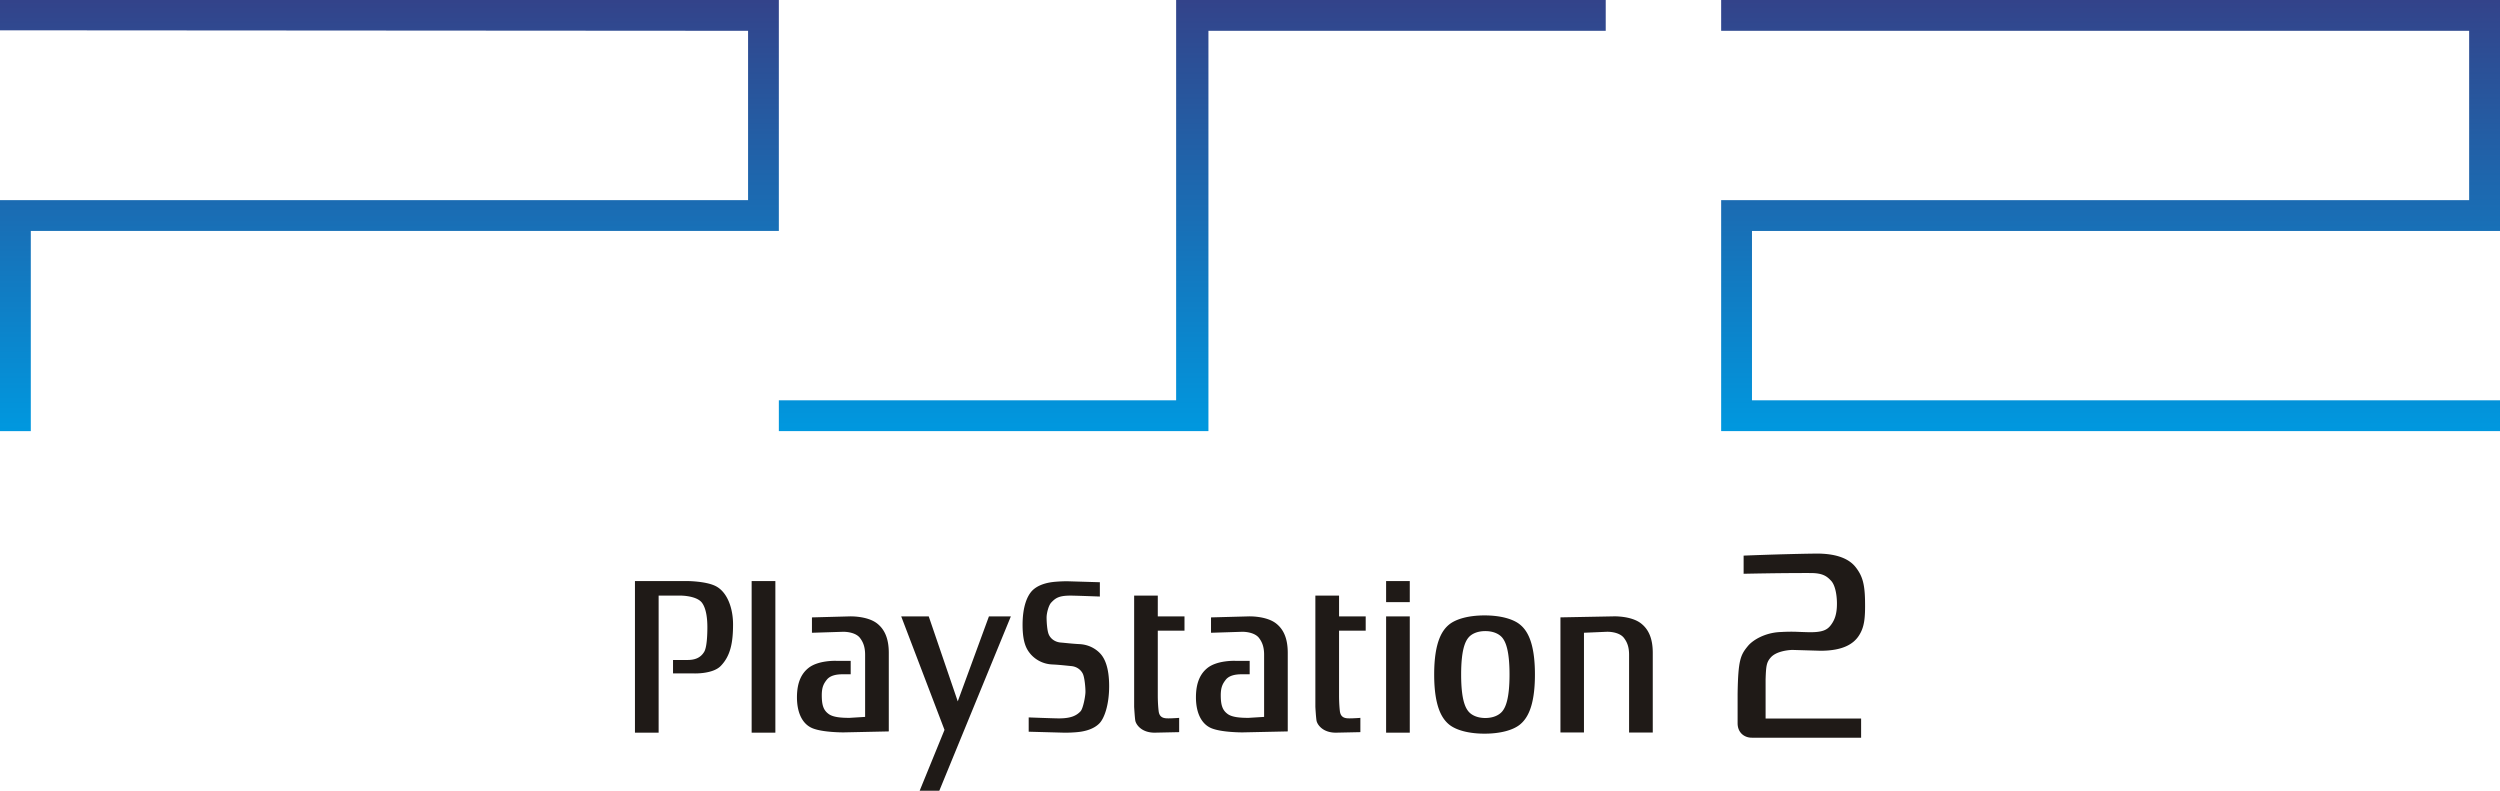<svg xmlns="http://www.w3.org/2000/svg" width="566.926" height="179.318"><linearGradient id="a" gradientUnits="userSpaceOnUse" x1="478.707" y1="416.162" x2="478.707" y2="513.925" gradientTransform="translate(-.09 -416.162)"><stop offset="0" stop-color="#33438a"/><stop offset="1" stop-color="#0098df"/></linearGradient><path fill="url(#a)" d="M559.93 6.986v38.401H390.307v52.375h176.619v-6.985H397.297V52.375h169.629V0H390.307v6.986z"/><linearGradient id="b" gradientUnits="userSpaceOnUse" x1="270.465" y1="416.162" x2="270.465" y2="513.925" gradientTransform="translate(-.09 -416.162)"><stop offset="0" stop-color="#33438a"/><stop offset="1" stop-color="#0098df"/></linearGradient><path fill="url(#b)" d="M364.131 0v6.986h-90.093v90.776H176.62v-6.985h90.093V0z"/><linearGradient id="c" gradientUnits="userSpaceOnUse" x1="88.399" y1="416.162" x2="88.399" y2="513.925" gradientTransform="translate(-.09 -416.162)"><stop offset="0" stop-color="#33438a"/><stop offset="1" stop-color="#0098df"/></linearGradient><path fill="url(#c)" d="M6.986 97.762V52.375H176.62V0H0v6.873l169.639.113v38.401H0v52.375z"/><path fill="#1F1A17" d="M143.989 131.765v34.387h5.37v-31.087h4.972s3.604-.015 4.842 1.604c1.046 1.375 1.238 3.858 1.238 5.541 0 1.803-.11 4.575-.717 5.594-.915 1.551-2.41 1.859-3.791 1.859h-3.28v3.048h4.712s4.255.188 6.09-1.676c2.243-2.29 2.81-5.348 2.81-9.446 0-3.736-1.35-7.494-4.116-8.763-2.288-1.063-6.414-1.063-6.414-1.063l-11.716.002zM170.451 166.152h5.38v-34.387h-5.38zM204.365 139.775l9.821 25.743-5.636 13.8h4.455l16.228-39.543h-4.971l-7.071 19.274-6.583-19.274zM233.277 165.93v-3.242s5.674.221 6.853.221c2.623 0 3.927-.563 4.909-1.609.583-.627 1.111-3.439 1.111-4.433 0-1.008-.187-3.164-.579-4.039-.404-.868-1.316-1.675-2.692-1.786-.973-.09-2.494-.277-4.253-.364a6.89 6.89 0 0 1-4.91-2.336c-.776-.938-1.827-2.321-1.827-6.629 0-4.286 1.11-6.683 2.219-7.805 1.118-1.121 2.753-1.612 3.999-1.829 1.432-.254 3.791-.271 3.791-.271l7.516.225v3.245s-5.484-.211-6.661-.211c-2.623 0-3.408.552-4.39 1.604-.574.634-1.027 2.363-1.027 3.368 0 .988.117 3 .506 3.868.392.875 1.312 1.676 2.679 1.799.975.073 2.495.271 4.256.357 2.49.124 4.124 1.407 4.908 2.344.784.935 1.836 2.898 1.836 7.187s-1.118 7.354-2.229 8.458c-1.11 1.133-2.74 1.626-3.99 1.841-1.44.261-3.798.261-3.798.261l-8.227-.224zM262.552 135.065h-5.361v25.23s.129 2.3.257 3.104c.135.813 1.315 2.75 4.388 2.75l5.561-.12v-3.237s-1.514.113-2.418.113c-.921 0-2.041-.067-2.229-1.629-.199-1.543-.199-3.408-.199-3.408v-14.857h6.056v-3.236h-6.056l.001-4.71zM314.328 166.152h5.368v-26.377h-5.368zM314.328 136.551h5.368v-4.786h-5.368zM336.653 139.557c3.65 0 6.482.821 8.005 2.052 1.535 1.236 3.418 3.829 3.418 11.353 0 7.524-1.883 10.114-3.418 11.363-1.522 1.229-4.354 2.049-8.005 2.049-3.658 0-6.482-.82-8.01-2.049-1.527-1.249-3.414-3.839-3.414-11.363 0-7.521 1.887-10.114 3.414-11.353 1.527-1.229 4.352-2.052 8.01-2.052zm-3.672 5.058c-.741.905-1.637 2.824-1.637 8.346 0 5.538.896 7.44 1.637 8.345.729.901 2.083 1.515 3.838 1.515 1.764 0 3.111-.611 3.859-1.515.733-.902 1.636-2.807 1.636-8.345 0-5.521-.901-7.438-1.636-8.346-.748-.901-2.097-1.501-3.859-1.501-1.755 0-3.11.6-3.838 1.501zM359.197 143.49l5.255-.225c1.385 0 2.997.373 3.778 1.361.737.941 1.198 2.056 1.198 3.858v17.626h5.371v-18.065c0-3.419-1.049-5.396-2.627-6.644-2.254-1.789-6.279-1.629-6.279-1.629l-12.03.229v26.106h5.334V143.49zM303.66 135.065h-5.374v25.23s.127 2.3.26 3.104c.131.813 1.303 2.75 4.381 2.75l5.566-.12v-3.237s-1.509.113-2.424.113c-.907 0-2.029-.067-2.223-1.629-.188-1.543-.188-3.408-.188-3.408v-14.857h6.042v-3.236h-6.041v-4.71h.001zM196.182 148.487c0-1.803-.46-2.917-1.194-3.858-.787-.988-2.407-1.359-3.784-1.359l-7.079.223v-3.486l8.522-.229s4.03-.16 6.284 1.629c1.565 1.245 2.621 3.225 2.621 6.644v17.813l-10.288.221s-4.662.023-7.001-.935c-2.29-.93-3.537-3.485-3.537-7.021 0-3.415 1.052-5.411 2.622-6.659 2.255-1.783 6.275-1.61 6.275-1.61h3.288v3.048h-1.844c-1.375 0-2.795.253-3.577 1.236-.744.944-1.136 1.749-1.136 3.55 0 2.362.46 3.422 1.572 4.227.981.714 2.741.87 4.71.87l3.546-.22v-14.084zM286.663 148.487c0-1.803-.453-2.917-1.188-3.858-.793-.988-2.409-1.359-3.782-1.359l-7.072.223v-3.486l8.505-.229s4.032-.16 6.285 1.629c1.571 1.245 2.614 3.225 2.614 6.644v17.813l-10.272.221s-4.664.023-7.013-.935c-2.28-.93-3.534-3.485-3.534-7.021 0-3.415 1.058-5.411 2.619-6.659 2.257-1.783 6.288-1.61 6.288-1.61h3.278v3.048h-1.843c-1.367 0-2.801.253-3.58 1.236-.734.944-1.135 1.749-1.135 3.55 0 2.362.471 3.422 1.572 4.227.981.714 2.749.87 4.713.87l3.545-.22v-14.084zM422.934 136.211c.068 3.962-.125 6.048-1.457 8.031-1.174 1.742-3.498 3.331-8.635 3.331l-6.373-.189c-1.008.019-3.607.313-4.84 1.632-1.055 1.14-1.138 1.993-1.244 5.026v8.896h21.66v4.357h-23.678l-1.138-.007c-1.609 0-3.191-1.092-3.191-3.277v-6.636c.113-7.752.667-8.863 2.351-10.897 1.168-1.405 3.912-2.979 7.24-3.146.656-.029 1.885-.113 3.614-.066 1.259.056 2.519.092 3.071.102 2.951.03 4.025-.514 4.833-1.571.921-1.188 1.416-2.595 1.416-4.896 0-2.156-.44-4.188-1.263-5.131-.994-1.093-1.948-1.822-4.717-1.822-7.007-.019-15.182.167-15.182.167v-4.116s7.99-.34 16.139-.46c5.074-.087 7.872 1.262 9.295 3.118 1.503 1.932 2.032 3.761 2.099 7.554z"/></svg>